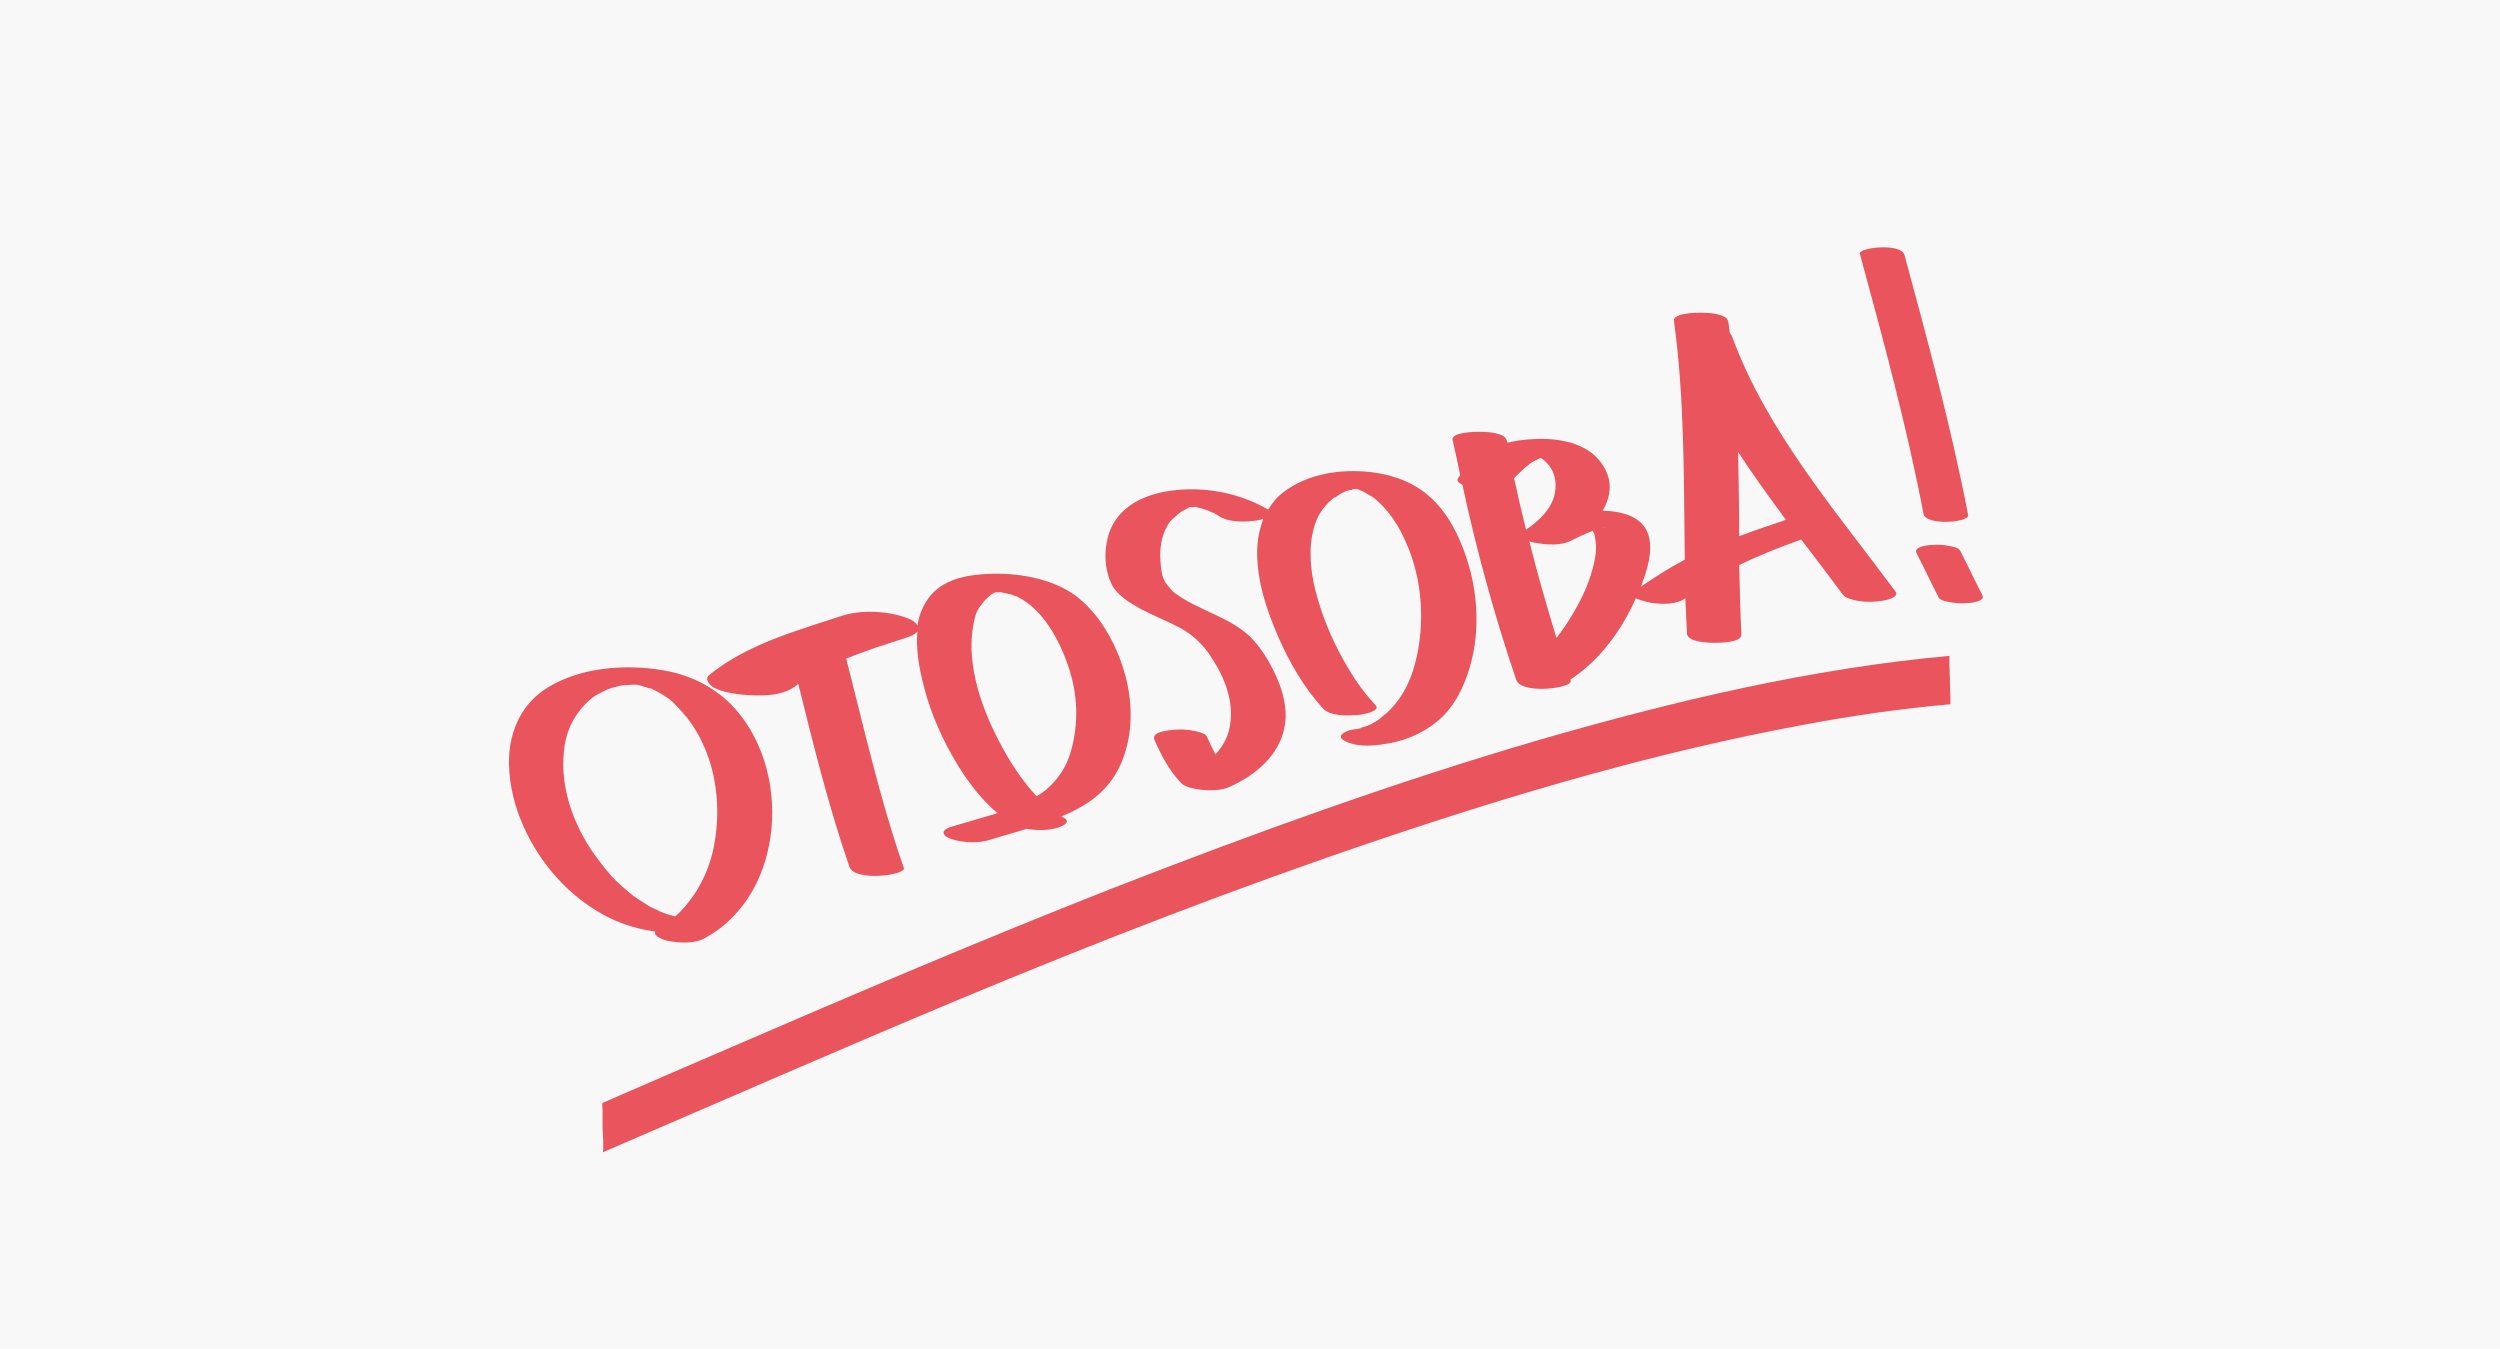 <?xml version="1.0" encoding="UTF-8"?> <!-- Generator: Adobe Illustrator 23.0.3, SVG Export Plug-In . SVG Version: 6.00 Build 0) --> <svg xmlns="http://www.w3.org/2000/svg" xmlns:xlink="http://www.w3.org/1999/xlink" version="1.1" x="0px" y="0px" viewBox="0 0 459.7 248" style="enable-background:new 0 0 459.7 248;" xml:space="preserve"> <style type="text/css"> .st0{display:none;} .st1{display:inline;} .st2{fill:#E50012;} .st3{fill:#F8F8F8;} .st4{fill:#E9545D;} </style> <g id="レイヤー_3" class="st0"> <g class="st1"> <g> <path class="st2" d="M305.2,161c3.2,0,6.3,0.1,9.5-0.1c1.1-0.1,2.1-0.9,3.2-1.4c4.1-2.2,8.5-2.8,13.1-2.9c1.6,0,3.5,0.1,4.7-0.8 c3.3-2.2,6.2-0.5,9.2,0.3c5.1,1.5,9.4,4.4,13.3,8c1.2,1.1,2,2.8,2.8,4.3c1.4,2.5,2.8,5,4.2,7.6c1.5,2.7,1.3,5.3-0.8,7.7 c-0.2,0.2-0.3,0.5-0.5,0.8c-2.3,4.1-5.9,5.4-10.4,5.8c-4.9,0.4-9.4-0.8-14-2.4c-1.4-0.5-3.1-0.3-4.7-0.7 c-1.6-0.3-3.1-0.9-4.7-1.2c-7.2-1.6-14.5-3.4-22.1-3.3c-8.4,0.1-16.6-0.8-24.7-3c-6.6-1.8-14.2,1.6-17.7,7.5 c-0.8,1.3-2.3,2.3-3.4,3.4c-0.6,0.6-1,1.4-1.6,2.1c0.7,0.4,1.4,1,2.1,1.2c2.4,0.6,4.9,0.8,7.2,1.6c4,1.3,6.5-0.8,9-3.2 c3.7-3.6,7.8-5.9,13.1-4.8c2,0.4,3.9,1.6,5.5,2.8c3.7,2.6,7.2,5.3,10.8,8c0.4,0.3,0.8,0.6,1.2,0.8c3.9,1.6,4.8,3,4.8,7.2 c0,1,0,1.9,0,2.8c0,3.4-2.5,7-5.9,7.7c-2.1,0.4-3.3,1.6-3.9,3.3c-2.4,6.4-4.7,12.9-6.6,19.5c-1.2,3.9-1.6,8-2.5,12 c-1.4,5.7-3,11.3-6.6,16.2c-3.3,4.5-11.7,8.6-16.2,7.2c-2.9-0.9-5.5-2.6-8.2-4.2c-2.4-1.5-4.8-2.3-7.7-2.3c-7,0-14-0.2-21-0.4 c-2.9-0.1-5.9-0.8-8.8-0.9c-2.1,0-4.3,0.9-6.4,0.8c-8.4-0.3-16.4,2-24.5,3.6c-1.6,0.3-3.2,1.6-4.5,2.7c-2.4,2-3,2-5.4,0.2 c-1.4-1.1-3-1.9-4.4-3c-2.1-1.7-4.2-3.4-6.1-5.3c-3.4-3.3-6.7-6.8-10.2-10.1c-1.7-1.7-2.5-3.6-2.6-6c-0.1-2.8-0.9-5.6-1.3-8.5 c-0.5-3.5-0.9-7.1-1.4-10.6c-0.6-4.1-1.2-8.1-1.9-12.2c-1.1-5.6-1.9-11.4-6.7-15.6c-0.7-0.6-0.8-2-0.8-2.9c0-0.4,1.3-0.8,2-1 c7.4-2.3,14,1.2,20.9,2.7c2.6,0.6,5.5,0.7,8.1,0.3c3.8-0.7,7.4-2.1,11.2-3c1.8-0.4,3.8,0,5.7-0.4c3.2-0.6,6.3-1.7,9.4-2.3 c2.6-0.5,5.4-0.3,7.9-0.9c3.3-0.8,6.5-0.8,9.7,0.3c0.9,0.3,2.1-0.3,3.2-0.4c4.6-0.3,9.2-0.7,13.9-0.9c2.2-0.1,3.3-1.6,3.3-3.3 c-0.2-3.2,1.8-5.3,3-7.9c0.3-0.8,0.8-2.3,0.4-2.6c-0.8-0.6-2-0.8-3-0.9c-1.8-0.1-3.5-0.1-5.3,0.1c-2.6,0.2-5.1,0.7-7.6,0.7 c-3.4,0-6.9-0.3-10.4-0.3c-3.2-0.1-6.4,0-9.6,0.1c-4,0.2-7.9,0.7-12,0.9c-4.1,0.2-4.5,0.8-5.1,4.9c-1,6.7-5.2,11.3-12.8,7.7 c-2.4-1.1-5-2-7.4-3.1c-1-0.5-2-1.3-2.6-2.3c-1.1-2-2.7-2.4-4.9-2.5c-3.7,0-7.1,0.4-10.7,2.1c-4.2,2.1-9.3,2.6-13.4,4.8 c-3.9,2.1-8.7,2.7-11.8,6.7c-1.5,2-4.1,3.3-6.4,4.6c-0.9,0.5-2.3,0.3-3.5,0.4c-1.6,0.1-3.3,0.3-4.8-0.1c-1.1-0.3-2.1-1.2-2.8-2.1 c-3.7-4.4-7-9.2-11.1-13.3c-3-3.1-4-6.8-5.3-10.5c-0.3-0.8,0.3-1.8,0.3-2.7c0.1-1.9,0-3.9,0-5.8c0-1.5,0.2-2.5,2.1-1.6 c5,2.3,10.1,3,15.6,1.7c2.5-0.6,5.1-0.1,7.7-0.3c4.1-0.4,8.2-1,12.3-1.7c2.9-0.5,5.7-1.5,8.6-1.8c4.9-0.6,10-0.9,15-1.3 c2-0.2,3.8-0.7,4.7-3.1c1.4-3.8,2.9-7.6,4.7-11.3c2.2-4.4,2.4-4.3-1.2-7.9c-3.3-3.3-4.8-7.4-6.2-11.8c-1.2-3.7-2-7.5-2.3-11.3 c-0.1-1.1-0.2-2.1,0-3.2c0.5-3.1-0.1-6.1-1.6-8.8c-1.5-2.9-3.3-5.6-4.9-8.5c-1.1-1.9,0.3-4.6,2.3-5.5c3.2-1.4,5.8-0.5,8.5,1.2 c0.8,0.5,1.7,0.6,2.6,0.8c4.8,1,9.5,1.1,14.4,0.1s10-1.3,15-2c4.1-0.5,8.2-1,12.3-1.5c2.9-0.3,5.8-0.6,8.7-0.9 c5.4-0.6,10.8-1.4,16.3-1.7c5.2-0.3,10.3-0.2,15.5-0.2c4.6,0,9.2,0.1,13.8-0.1c1.3-0.1,2.6-1.1,3.9-1.7c3.7-1.5,7.4-3.5,11.6-1.7 c4.1,1.7,8.2,3.7,12.5,4.9c6.7,1.9,8.9,7.5,11.7,12.6c1.3,2.4-0.4,5.5-3.9,6.8c-1.8,0.7-2.2,1.8-2.4,3.5 c-0.3,2.3-0.1,4.6-1.9,6.6c-0.8,0.9-0.6,2.5-1.2,3.7c-1.3,2.7-2.5,5.4-4.2,7.8c-1.2,1.7-0.8,3.3,0.1,4.2c1.2,1.4,3.1,2.3,4.7,3.4 c0.8,0.6,1.9,0.9,2.4,1.6c1.3,2.1,2.6,4.4,3.5,6.7c1,2.6,0.2,5.1-1.3,7.5c-0.7,1-1.7,2.9-1.3,3.3c1,1,2.5,1.7,3.9,2.1 C302.8,161.2,304.1,161,305.2,161L305.2,161z M254.3,237.8c0-0.1,0-0.2,0-0.2c3.4,0,6.8,0,10.1,0c1.4,0,2.3-0.6,2.3-2 c0.2-4.3,0.4-8.6,0.5-12.9c0.1-3.5-1.9-5.5-5.4-5.7c-3.9-0.2-7.7-0.4-11.6-0.4c-3,0-5.9,0.3-8.9,0.4c-1.3,0.1-2.6-0.3-3.8,0.1 c-8.9,2.5-18.4,0.6-27.3,3.5c-4.1,1.3-8.6,1.3-13,2.1c-4.9,0.9-7,2.3-6.7,5.7c0.3,3.9,1.8,7.8,3.1,11.6c0.3,0.8,2.2,1.6,3.3,1.5 c5.1-0.3,10.2-1,15.3-1.4c3-0.3,6.1-0.2,8.9-1c6.9-2,14-1.2,21-1.6C246.3,237,250.3,237.6,254.3,237.8z M196.8,146.4 c-5.2,0-6.5,1.4-5.6,4.8c0.8,2.6,1.7,5.2,2.7,7.7c0.9,2.2,2.4,3.6,4.9,3.5c4.7-0.2,9.5-0.3,14.3-0.6c1.3-0.1,2.6-0.4,3.9-0.6 c3.7-0.4,7.4-0.9,11.1-1.1c2.6-0.2,5.2,0,7.7,0c1.1,0,2.2,0,3.3,0c2.3,0,4.5,0.1,6.8,0.1c2.6-0.1,5.3-0.9,7.8-0.4 c3.2,0.5,5.8-0.3,8.6-1.3c0.6-0.2,1.2-0.6,1.4-1.1c1.3-2.6,2.7-5.2,3.6-8c0.3-0.8-0.4-2.7-1-2.9c-3.6-1.2-7.2-2.2-11-2.8 c-3.1-0.4-6.3,0-9.5-0.2c-5-0.3-10-0.9-15.1-1.3c-0.2,0-0.5,0-0.7,0c-6.2,1-12.3,2-18.5,2.8c-2.9,0.4-5.8,0.3-8.7,0.6 C200.4,145.7,198,146.2,196.8,146.4z M206.1,113.1c-7.4,0.7-13,1-18.6,1.7c-1.1,0.1-2.8,1.4-2.9,2.2c-0.2,2.1,0.2,4.5,0.9,6.5 c0.8,2.5,3,3.1,5.5,2.7c5.2-0.8,10.2-2.8,15.6-3.1c6-0.3,12-1.2,17.9-2c5.8-0.8,11.5-1.6,17.4-1c6.6,0.6,13.4,0.8,20.1-0.8 c1.7-0.4,2.9-1.3,3.2-3c0.7-4.4-2.6-8-7-7.8c-3.9,0.2-7.9,0.2-11.9,0.4c-7,0.4-14,0.9-21.1,1.4c-2.3,0.2-4.7,0.3-7,0.6 C213.6,111.7,209,112.6,206.1,113.1z"></path> <path class="st2" d="M213.7,56.1c-0.2-6-1-6.2-4-7.3c-0.7-0.3-1.6-0.1-2.4,0.1c-4.5,0.6-8.9,1.3-13.4,1.9 c-2.4,0.3-4.8,0.3-7.2,0.6c-1,0.1-1.8,0.8-2.7,1.2c-2.8,1.3-5.5,2.8-8.4,3.8c-3.5,1.1-8.4-1.9-10-4.8c-3.4-6-7.1-11.8-10.5-17.8 c-1.3-2.3-2.3-4.9-3-7.5c-0.2-0.6,0.8-2.3,1.4-2.4c1.9-0.3,4-0.4,5.8,0.1c3.3,0.9,6.3,2.7,9.6,3.5c5.6,1.3,11.3,1.2,17.1,0.5 c5.6-0.7,11.3-1,16.8-1.5c3-0.3,5.9-0.3,8.9-0.5c3.6-0.3,4.9-2.1,4-6.3c-1-5.1-3.7-9.3-7.5-12.9c-0.2-0.2-0.4-0.3-0.6-0.4 c-2.4-2.4-2.3-2.8,0.5-4.7c3.2-2.2,6.3-4.5,9.5-6.7c1.8-1.3,3.5-2.6,5.4-3.8c0.7-0.4,1.7-0.7,2.4-0.5c6.8,1.5,13.8,2.5,19.5,7.1 c1,0.8,2.4,1,3.6,1.4c3.3,1.1,5.1,3.9,7.1,6.4c1.4,1.7-0.1,3.6-0.9,5.4c-1.1,2.5-2.2,4.9-3,7.5c-0.7,2,0.6,3.4,2.7,3.4 c0.9,0,1.7-0.1,2.6-0.2c2.6-0.2,5.2-0.6,7.7-0.6c3.3,0,6.4-0.5,9.3-2.1c0.3-0.2,0.7-0.3,0.8-0.5c2.4-5.4,7.2-4.3,11.6-4.2 c3.4,0.1,6.4,1.6,8.6,4.4c0.3,0.3,0.7,0.7,1.1,0.8c4.2,0.7,6.3,4.4,9.4,6.5c1.1,0.8,2,2,3.2,2.8c4.4,2.9,4.6,12.6-1.6,14.7 c-7.3,2.4-14.5,4.2-22.1,1.6c-4.7-1.6-9.4-1.7-14.3-1.4c-6.1,0.4-12.2,1-18.3,1.3c-0.9,0.1-1.8-0.2-2.7-0.4 c-2.7-0.6-4.1,0.4-4.4,3.2c-0.3,2.2-0.8,4.3-0.1,6.5c0.5,1.9,1.7,2.7,3.3,3c1.5,0.3,3.1,0.3,4.6,0.3c4.1,0,8.3,0.2,12.4-0.1 c1.6-0.1,3.3-0.9,4.7-1.8c4.1-2.7,8.4-2.4,13-1.7c5.8,0.9,9.6,4.9,14,7.9c0.8,0.6,1.7,1.1,2.5,1.7c3.6,2.6,3.6,6.5,3.2,10.4 c-0.3,2.4-2.5,3-4.2,3.9c-1.4,0.8-3.1,1-4.3,1.9c-2.4,1.6-4.8,1.6-7.5,1.2c-3-0.5-6-0.7-9.1-1c-2.9-0.3-5.9-0.9-8.8-1 c-5.2-0.1-10.4,0.2-15.6,0.3c-1.2,0-2.5-0.2-3.7-0.1c-1.6,0-3.1,0.3-4.6,0.3c-3.2,0-6.4-0.1-9.6,0.1c-4.9,0.3-9.9,0.3-14.7,1.3 c-3.2,0.6-6.2,2-9.6,2c-6.2,0.1-12.3,1.3-18.4,2.4c-1.6,0.3-2.9,1.2-4.5,1.7c-4.1,1.2-7.8,1.2-11.3-2 c-6.1-5.4-12.4-10.6-18.6-15.9c-0.3-0.3-0.6-0.9-0.6-1.3c0-0.2,0.7-0.6,1.1-0.6c2.7-0.3,5.5-0.4,8.2-0.8c7.2-1,14.3-2.1,21.5-2.9 c6.4-0.7,12.9-1.1,19.4-1.6C212.3,61.6,213.7,60.1,213.7,56.1z"></path> <path class="st2" d="M231.4,309.3C135.8,309.3,58,231.5,58,135.9c0-95.7,77.8-173.4,173.4-173.4s173.4,77.8,173.4,173.4 C404.7,231.5,327,309.3,231.4,309.3z M231.4-21.4c-86.8,0-157.3,70.6-157.3,157.3c0,86.8,70.6,157.3,157.3,157.3 c86.8,0,157.3-70.6,157.3-157.3S318.1-21.4,231.4-21.4z"></path> </g> </g> </g> <g> <rect class="st3" width="459.7" height="248"></rect> <g> <g> <path class="st4" d="M358.5,120.6c-25.5,2.3-50.7,8.3-75.3,15.4c-26.7,7.8-52.9,17.3-78.8,27.4c-23.9,9.4-47.6,19.5-71.2,29.7 c-7.5,3.2-15,6.5-22.4,9.7c-0.1,0,0,1.4,0,1.3c0,1.1,0,2.2,0,3.2c0,0.3,0.3,4.5,0,4.6c21.8-9.4,43.5-18.9,65.5-28.1 c25.4-10.6,51.2-20.6,77.3-29.4c25.5-8.6,51.4-16.2,77.9-21.1c9-1.7,18-3,27.1-3.8C358.8,129.8,358.3,120.6,358.5,120.6z"></path> <path class="st4" d="M353.7,94.5c0.4,2.2,8.5,1.6,8.2,0.2c-3.1-16.1-7.4-31.9-11.7-47.8c-0.6-2.3-8.6-1.4-8.2-0.2 C346.3,62.5,350.6,78.3,353.7,94.5z"></path> <path class="st4" d="M364.5,109.4c-1.4-2.7-2.7-5.5-4.1-8.2c-0.3-0.5-1.4-0.7-1.9-0.8c-1-0.2-2.1-0.3-3.2-0.2 c-0.7,0-3.5,0.3-2.9,1.5c1.4,2.7,2.7,5.5,4.1,8.2c0.3,0.5,1.4,0.7,1.9,0.8c1,0.2,2.1,0.3,3.2,0.2 C362.3,110.9,365.2,110.6,364.5,109.4z"></path> <path class="st4" d="M120.5,171.3c-0.5,0.8,1.6,1.6,2.3,1.7c2.1,0.4,4.9,0.6,6.8-0.5c15-8.1,16.2-31.7,4.6-43.2 c-3.3-3.2-7.5-5.2-12-6c-5.6-1-12.1-0.8-17.5,1.2c-3.5,1.3-6.7,3.3-8.7,6.6c-1.8,2.9-2.5,6.3-2.4,9.6c0.2,7.6,3.8,15.2,8.9,20.8 c2.7,3,6,5.5,9.6,7.3C114.8,170.1,117.6,170.9,120.5,171.3z M124.3,168.5L124.3,168.5C124.1,168.5,124,168.5,124.3,168.5z M103.7,138.1c0.3-3.3,1.5-6,3.7-8.4c0.3-0.3,0.5-0.5,0.8-0.8c0.1-0.1,0.7-0.5,0.7-0.6c0.7-0.5,1.5-0.9,2.3-1.3 c0.2-0.1,0.3-0.1,0.4-0.2c0.1,0,0.2-0.1,0.3-0.1c0.5-0.2,0.9-0.3,1.3-0.4c0.1,0,0.2,0,0.3-0.1c0.1,0,0.3,0,0.4-0.1 c0.3,0,0.5-0.1,0.8-0.1c0.1,0,0.1,0,0.2,0c0.5,0,0.9-0.1,1.4-0.1c0,0,0,0,0,0c0.1,0,0.4,0,0.7,0c0.2,0,0.6,0.1,0.9,0.2 c0.2,0.1,0.8,0.2,1,0.3c0.2,0.1,0.5,0.2,0.7,0.2c0,0,0.1,0,0.1,0l0,0c0.9,0.4,1.8,0.9,2.7,1.5c0.8,0.5,1,0.7,1.8,1.5 c0.7,0.7,1.4,1.5,2,2.2c1.2,1.5,2.3,3.3,3.1,5.1c2.7,5.8,3.2,12.8,1.9,19.1c-1,4.8-3.5,9.3-7,12.5h0c-0.2,0-0.5-0.1-0.7-0.2 c0,0-0.1,0-0.1,0c0,0,0,0,0,0c-0.8-0.2-1.6-0.5-2.3-0.8c0.2,0-0.8-0.4-1-0.5c-0.5-0.2-1-0.5-1.4-0.8c-0.8-0.5-1.6-1-2.3-1.5 c-0.6-0.5-1.2-1-2-1.7c-1.5-1.3-2.8-2.8-4-4.4C105.9,152.9,102.9,145.4,103.7,138.1z"></path> <path class="st4" d="M131.2,126.4c1.5,0.8,3.3,1.1,5,1.3c3.2,0.3,7.6,0.5,10.3-1.7c0.1-0.1,0.2-0.2,0.3-0.2 c2.8,11.3,5.6,22.6,9.4,33.6c1,2.8,10.5,1.5,10,0.2c-4.4-12.6-7.3-25.6-10.6-38.5c0.1,0,0.1,0,0.2-0.1c0.2-0.1,0.7-0.2,0.8-0.3 c0.5-0.2,1.1-0.4,1.6-0.6c0.9-0.3,1.9-0.7,2.8-1c1.8-0.6,3.7-1.2,5.5-1.8c0.6-0.2,1.7-0.5,2.2-1.2c-0.4,4.1,0.7,8.5,1.7,12 c1.5,5,3.9,9.9,6.8,14.3c1.7,2.5,3.8,5.1,6.2,7.1c-0.1,0-0.2,0-0.2,0.1c-2.7,0.8-5.5,1.6-8.2,2.4c-0.4,0.1-1.5,0.5-1.5,1.1 c0,0.7,1,1,1.5,1.2c2.2,0.7,4.9,0.8,7.1,0.1c2.2-0.7,4.5-1.3,6.7-2c1.6,0.3,3.4,0.3,4.9,0c0.8-0.1,3.8-1.1,1.8-2.1 c-0.1,0-0.2-0.1-0.3-0.2c0.7-0.3,1.5-0.6,2.2-1c4.1-2,7.2-4.9,8.9-9.1c2-4.9,2-10.5,0.7-15.5c-1.4-5.3-4.2-10.8-8.5-14.4 c-4.2-3.5-10.5-4.7-15.9-4.6c-4.1,0.1-8.7,0.7-11.5,4c-1.3,1.6-2.1,3.5-2.4,5.5c-0.4-0.8-1.7-1.3-2.3-1.5 c-3.5-1.2-8.3-1.4-11.8-0.2c-8.5,2.8-17.3,5.2-24.3,10.9C129.5,125.1,130.7,126.1,131.2,126.4z M179.1,114.3 c0.3-1.5,0.6-2.2,1.5-3.3c0.3-0.5,0.8-0.9,1.2-1.3c0,0,0.1-0.1,0.1-0.1c0.1,0,0.2-0.1,0.2-0.2c0.3-0.2,0.6-0.3,0.9-0.5 c0,0,0.1,0,0.1,0c0.3,0,0.8,0,0.8,0c0,0,0.1,0,0.2,0c0.3,0.1,0.6,0.1,0.9,0.2c0.2,0,0.3,0.1,0.4,0.1c0.2,0,0.4,0.1,0.5,0.1 c0.3,0.1,0.5,0.2,0.8,0.3c0,0,0.1,0,0.1,0c0.2,0.1,0.3,0.1,0.4,0.2c4.6,2.3,7.6,7.9,9.2,12.6c1.8,5.2,2,10.6,0.5,15.8 c-0.6,2.1-1.6,3.9-3,5.5c-1.1,1.2-2,2-3.3,2.7c-0.6-0.7-1.2-1.3-1.8-2.1c-2.4-3-4.3-6.3-6-9.8C180,128.7,177.6,121.1,179.1,114.3 z"></path> <path class="st4" d="M209.8,112c2.3,1.2,4.8,2.2,7.1,3.4c2.4,1.3,4.1,2.9,5.6,5.1c2.5,3.7,4.4,8.1,3.7,12.7 c-0.3,2.2-1.3,4-2.7,5.5c-0.6-1.1-1.1-2.2-1.6-3.3c-0.3-0.6-1.8-0.9-2.3-1c-1.3-0.3-2.6-0.3-3.8-0.2c-0.9,0.1-4.2,0.3-3.5,1.9 c1.3,2.9,2.7,5.6,4.9,7.9c0.8,0.8,2.3,1,3.5,1.2c1.8,0.2,4,0.2,5.6-0.6c5.2-2.4,9.8-6.5,10.1-12.6c0.1-2.7-0.7-5.4-1.8-7.8 c-1.2-2.6-2.8-5.3-4.9-7.3c-4-3.6-9.4-4.7-13.6-7.8c-0.5-0.3-1.3-1.3-1.8-2c-0.7-1.1-0.8-2.5-0.9-3.7c-0.2-2.3,0.1-4.8,1.3-6.8 c0.3-0.6,0.8-1.1,1.3-1.5c0.5-0.5,0.8-0.7,1.2-1c0.3-0.2,0.6-0.3,0.9-0.5c0.1,0,0.2-0.1,0.3-0.2c0,0,0,0,0,0 c0.2-0.1,0.5-0.2,0.8-0.2c-0.6,0.2,0.2,0.1,0.5,0c0.1,0,0.2,0,0.2,0c0.1,0,0.2,0,0.3,0.1c-0.1,0,0.7,0.2,0.8,0.2 c0.4,0.1,0.8,0.3,1.2,0.4c0.1,0,0.1,0,0.2,0.1c0.2,0.1,0.3,0.2,0.5,0.2c0.5,0.2,1,0.5,1.4,0.8c1.9,1.1,4.8,1,6.8,0.7 c0.3,0,0.8-0.2,1.2-0.3c-0.6,1.6-1,3.3-1.1,5.1c-0.3,5.7,1.6,11.4,3.8,16.5c2.1,4.8,4.8,9.5,8.3,13.3c1.3,1.4,4.4,1.3,6.1,1.2 c0.4,0,4.8-0.6,3.5-1.9c-2.7-2.8-4.8-6.2-6.6-9.6c-2.1-4-3.7-8.2-4.7-12.6c-0.8-3.9-1-8.1,0.5-11.8c0.6-1.5,1.8-3,3.2-4.1 c0,0,0,0,0.1,0c0,0,0.1,0,0.2-0.1c0.2-0.1,0.4-0.3,0.6-0.4c0.4-0.3,0.9-0.5,1.3-0.7c0,0,0,0,0,0c0,0,0.1,0,0.1,0 c0.3-0.1,0.5-0.2,0.8-0.2c0.2,0,0.3-0.1,0.5-0.2c-0.3,0.1,0,0,0.3,0c0.1,0,0.1,0,0.2,0c0.2,0,0.6,0.2,0.8,0.3 c0.2,0.1,0.5,0.2,0.7,0.3c0.3,0.2,0.7,0.4,1,0.6c0.2,0.1,0.3,0.2,0.5,0.3c0.1,0,0.1,0.1,0.2,0.1c0,0,0,0,0.1,0.1 c2.7,2.2,4.6,5.2,5.9,8.3c3,6.7,3.5,15,1.6,22.1c-0.8,3.1-2.2,6-4.4,8.3c-0.5,0.6-1.2,1.1-1.8,1.6c0,0-0.2,0.1-0.2,0.2 c-0.1,0.1-0.3,0.2-0.4,0.3c-0.3,0.2-0.7,0.4-1,0.6c-0.3,0.2-0.7,0.3-1,0.5c0,0,0,0-0.1,0c-0.2,0.1-0.4,0.1-0.6,0.2 c-0.2,0-0.3,0.1-0.5,0.2c-0.4,0.1-0.8,0.2-1.2,0.2c-0.9,0.1-3.7,1-1.8,2.1c2,1.1,4.7,1,6.8,0.7c4.1-0.5,8-2.1,11-4.9 c2.6-2.4,4.2-5.8,5.2-9.1c2.2-7.2,1.5-15.4-1.3-22.4c-1.3-3.3-3.1-6.5-5.7-8.9c-3.1-2.9-7-4.3-11.2-4.8c-5.5-0.6-11.6,0.3-16,3.7 c-1.2,0.9-2.1,2-2.8,3.2c0,0-0.1-0.1-0.2-0.1c-5.7-3.3-12.9-4.4-19.3-3.1c-5.1,1.1-9.3,3.9-10.2,9.3c-0.5,2.5-0.2,5.5,1,7.8 C205.5,109.5,207.8,110.9,209.8,112z M249.3,89.6L249.3,89.6C248.8,89.7,249,89.6,249.3,89.6z M249,89.6 C249,89.6,249,89.6,249,89.6C248.4,89.5,248.7,89.5,249,89.6z"></path> <path class="st4" d="M268.5,87.4c-0.1,0.1-0.2,0.3-0.3,0.4c-0.5,0.6,0,1,0.7,1.3c2.6,12.1,5.9,24.1,9.9,35.9 c1,2.8,10.5,1.5,10,0.2c0-0.1,0-0.2-0.1-0.2c5.4-3.5,9.5-9.1,12.1-15c1,0.5,2.9,0.9,3.1,0.9c1.9,0.2,4.4,0.3,6-0.9 c0.1,2.2,0.2,4.3,0.3,6.5c0.1,1.6,4,1.7,5,1.7c0.8,0,5.1,0,5-1.5c-0.2-4.3-0.3-8.5-0.4-12.8c3.7-1.8,7.5-3.3,11.4-4.7 c2.6,3.4,5.2,6.8,7.7,10.2c0.5,0.6,1.6,0.8,2.3,1c1.3,0.3,2.6,0.3,3.8,0.2c0.6,0,4.6-0.5,3.5-1.9c-11-14.8-23.6-29.4-30-46.8 c-0.1-0.2-0.2-0.5-0.4-0.6c-0.1-0.7-0.2-1.4-0.3-2.1c-0.2-1.6-3.9-1.7-5-1.7c-0.7,0-5.2,0-5,1.5c2,14.5,1.8,29.2,2,43.9 c-2.8,1.5-5.5,3.2-8.1,5c0.1-0.2,0.2-0.3,0.2-0.5c1-2.7,2-5.8,1.3-8.7c-0.9-3.8-5.1-4.7-8.5-4.8c0.6-1,1-2,1.2-3.2 c0.5-2.9-1-5.6-3.2-7.4c-3.7-2.8-9.1-2.9-13.5-2.3c-0.7,0.1-1.4,0.3-2,0.4c0-0.1,0-0.2-0.1-0.3c-0.3-1.6-3.8-1.7-5-1.7 c-0.6,0-5.3,0-5,1.5C267.6,83.1,268.1,85.3,268.5,87.4z M319.6,83.1c2.8,4.3,5.8,8.4,8.8,12.5c-0.2,0-0.4,0.1-0.6,0.2 c-2.7,0.9-5.4,1.8-8,2.8C319.8,93.4,319.7,88.2,319.6,83.1z M293.2,103.1c-0.7,3.5-2.2,6.8-4,9.8c-0.9,1.5-1.9,3-3,4.4 c-1.8-5.9-3.5-11.8-5-17.8c0.4,0.2,0.8,0.3,1.1,0.3c2.1,0.4,4.9,0.6,6.8-0.5c1.1-0.5,2.2-1.1,3.3-1.5c0.1,0,0.4-0.2,0.5-0.2 c0,0,0,0,0,0.1c0.1,0.1,0.1,0.2,0.2,0.3c0,0,0,0,0,0l0,0c0.1,0.3,0.2,0.6,0.2,0.9C293.6,100.3,293.5,101.7,293.2,103.1z M294.7,97.1C294.8,97.1,294.8,97.1,294.7,97.1C295.1,97,295.4,97.1,294.7,97.1z M284.4,83.9L284.4,83.9 C284.7,83.8,284.9,83.8,284.4,83.9z M281.4,85.2c0.6-0.4,1.2-0.7,1.9-1c0.1,0.1,0.2,0.1,0.3,0.2c0,0,0.2,0.2,0.3,0.2 c0.2,0.2,0.3,0.3,0.5,0.5c1.5,1.5,1.9,3.6,1.5,5.6c-0.5,2.8-2.9,5.1-5.3,6.7c-0.8-3.2-1.5-6.3-2.2-9.5 C279.4,86.9,280.4,86,281.4,85.2z"></path> </g> </g> </g> </svg> 